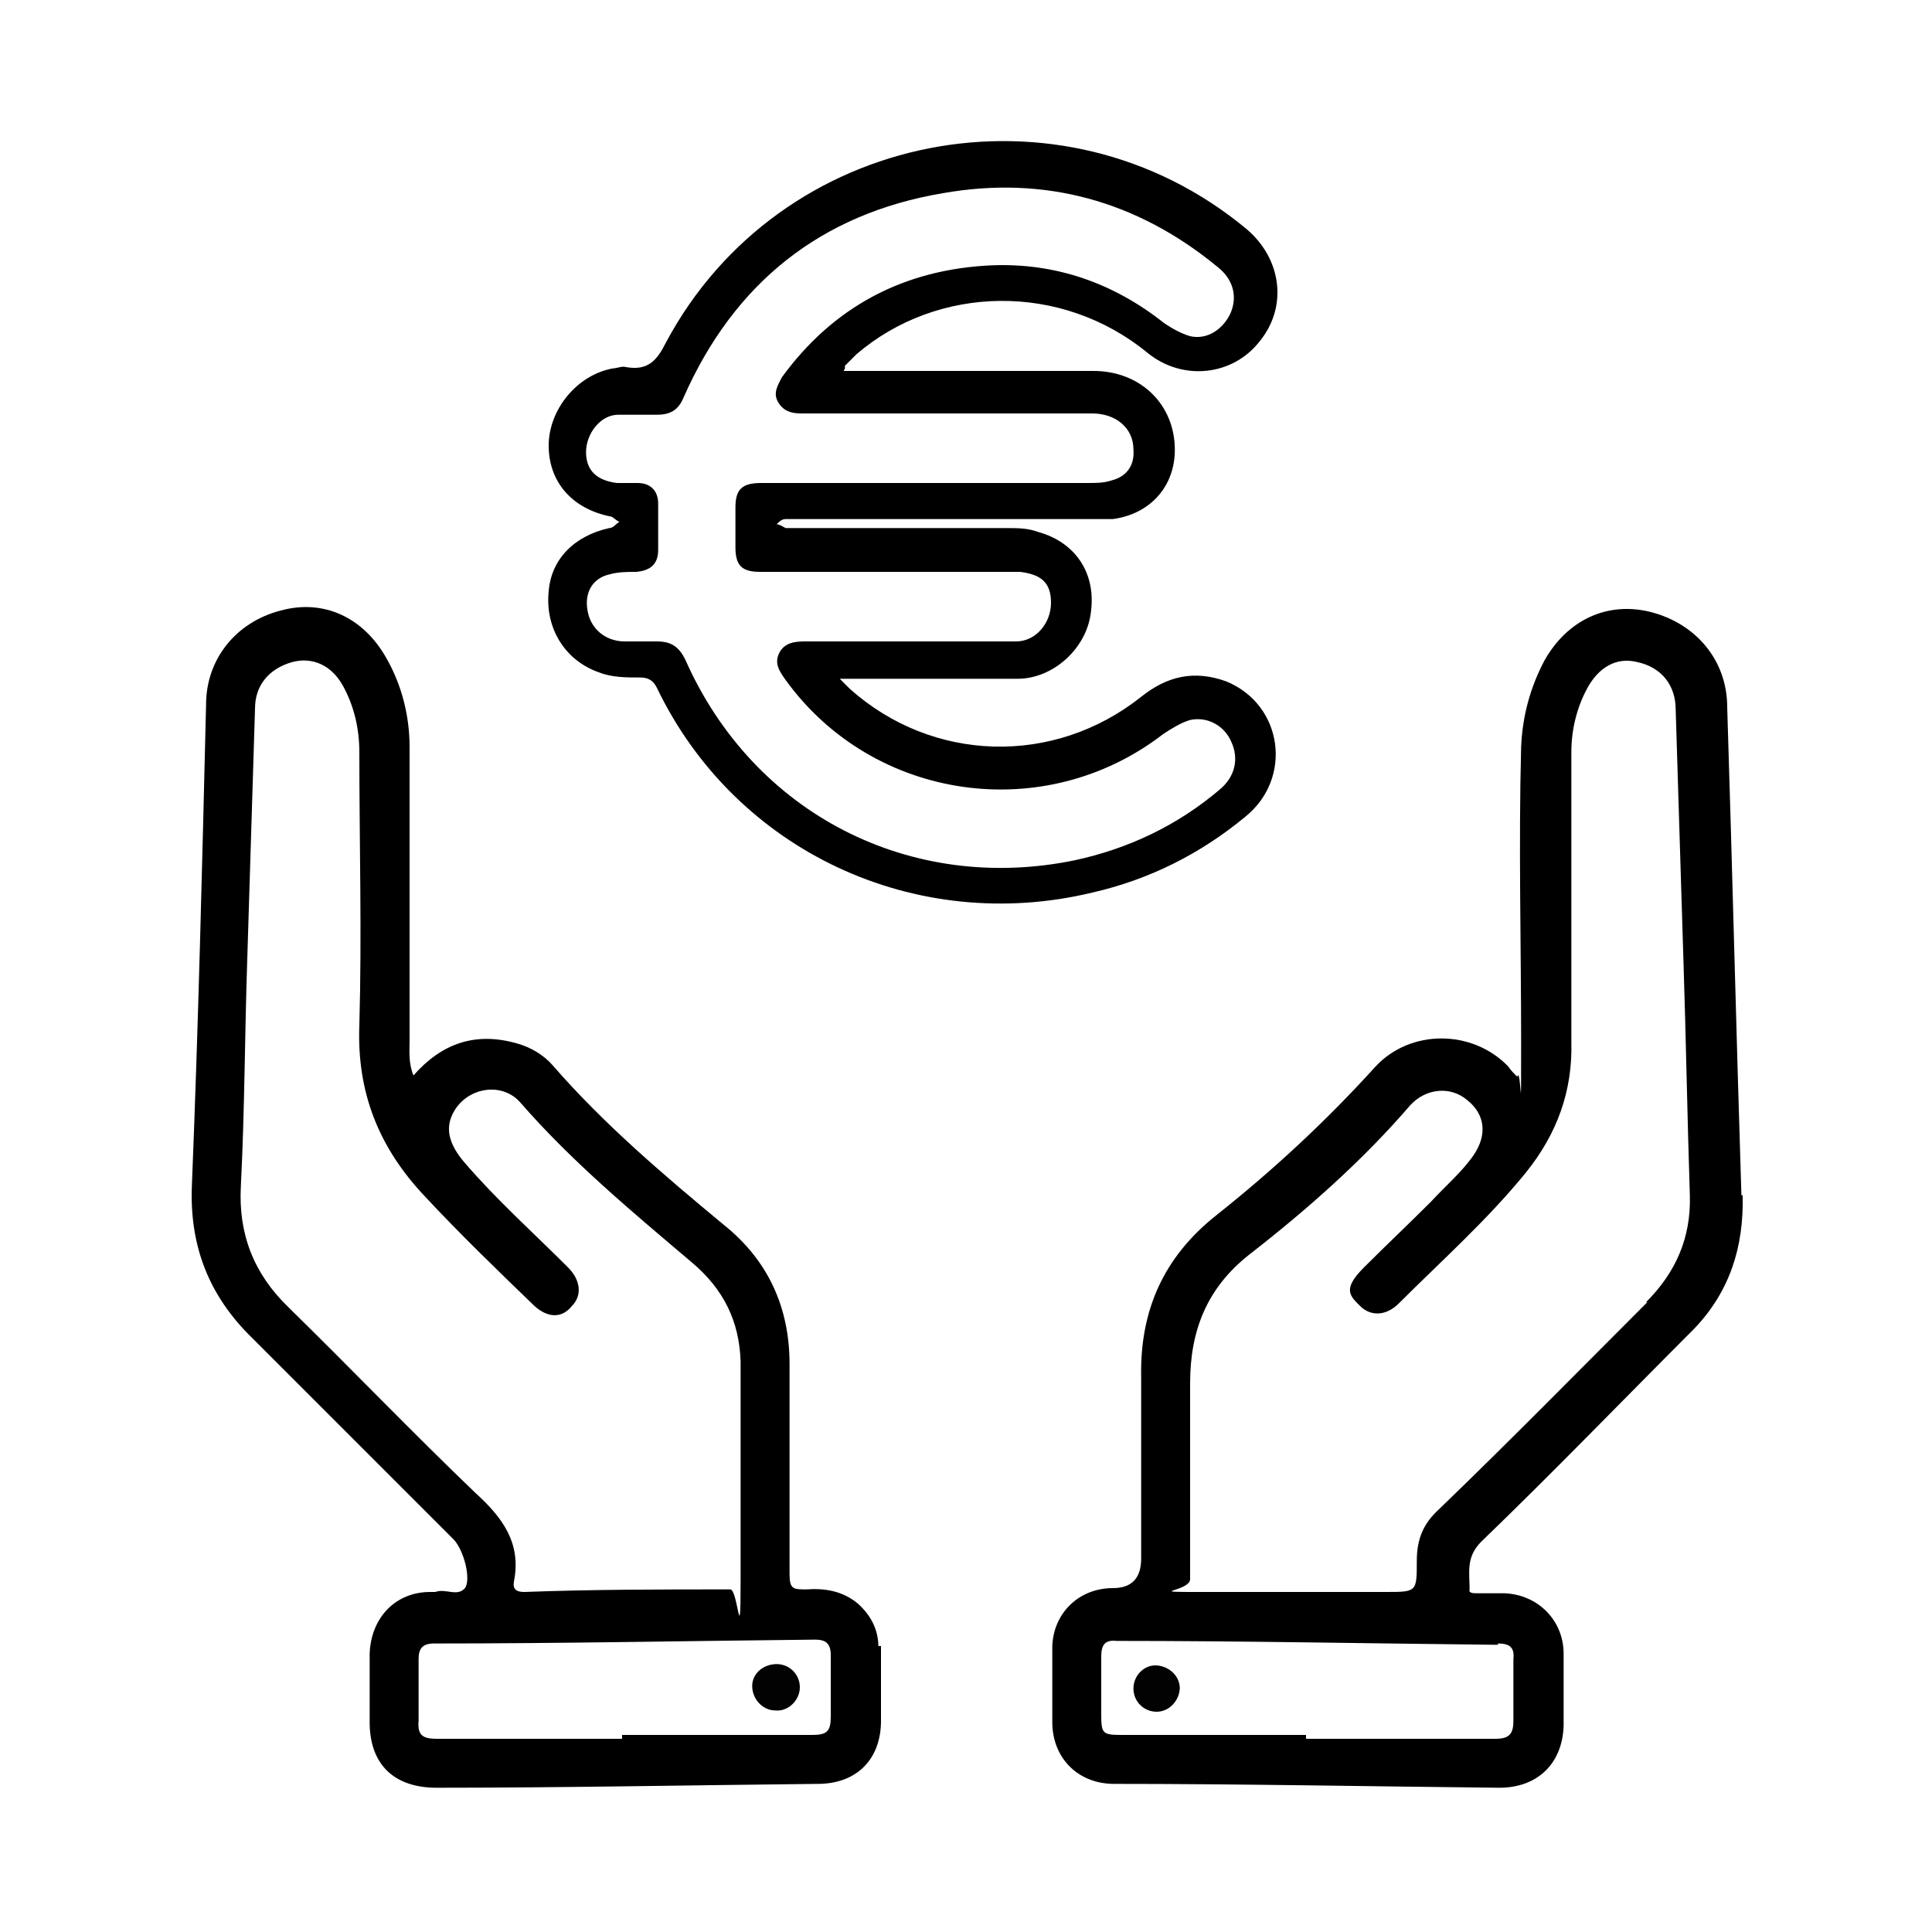 <?xml version="1.0" encoding="UTF-8"?>
<svg id="Calque_1" xmlns="http://www.w3.org/2000/svg" version="1.1" viewBox="0 0 150 150">
  <!-- Generator: Adobe Illustrator 29.7.0, SVG Export Plug-In . SVG Version: 2.1.1 Build 138)  -->
  <defs>
    <style>
      .st0 {
        fill: #020202;
      }

      .st1 {
        fill: none;
      }
    </style>
  </defs>
  <rect class="st1" width="150" height="150"/>
  <g>
    <path d="M135.2,92.7c-.4-12.6-.7-25.2-1.1-37.8,0-3.6-2.4-6.5-6-7.4-3.3-.8-6.4.6-8.2,3.8-1.1,2.1-1.7,4.3-1.8,6.7-.2,7.6,0,15.3,0,22.9s0,1.7-.3,2.7c-.3-.3-.5-.5-.7-.8-2.8-2.9-7.6-2.9-10.3,0-3.8,4.2-7.9,8-12.3,11.5-4.2,3.3-6,7.5-5.9,12.6v14.1c0,1.5-.7,2.3-2.2,2.3-2.6,0-4.6,1.9-4.7,4.5,0,2,0,3.9,0,5.9,0,2.8,2,4.8,4.8,4.8,10,0,20,.2,29.9.3,3,0,4.9-1.9,5-4.8v-5.6c0-2.6-2-4.6-4.6-4.7h-2.1c-.3,0-.7,0-.6-.3,0-1.3-.3-2.5.9-3.7,5.6-5.4,11-11,16.5-16.5,2.8-2.9,3.9-6.4,3.8-10.4h-.1ZM116.3,127.6c.9,0,1.3.3,1.2,1.2v4.8c0,1-.3,1.4-1.4,1.4h-14.7v-.3h-14.3c-1.5,0-1.6-.1-1.6-1.6v-4.5c0-.9.3-1.3,1.2-1.2,9.8,0,19.6.2,29.4.3h.2ZM127.9,101.1c-5.4,5.4-10.7,10.8-16.2,16.1-1.2,1.1-1.7,2.3-1.7,4,0,2.4,0,2.4-2.4,2.4-4.7,0-9.4,0-14.2,0s-1,0-1-1v-15.2c0-4.1,1.3-7.4,4.6-10,4.5-3.5,8.8-7.3,12.5-11.6,1.2-1.3,3.1-1.5,4.4-.4,1.4,1.1,1.6,2.7.5,4.3-.9,1.3-2.2,2.4-3.3,3.6-1.7,1.7-3.5,3.4-5.2,5.1s-1.1,2.2-.3,3c.8.8,2,.8,3-.2,3.3-3.3,6.9-6.5,9.9-10.2,2.4-3,3.6-6.3,3.5-10.1v-22.5c0-1.7.4-3.4,1.2-4.9.9-1.7,2.3-2.5,3.9-2.1,1.9.4,3,1.8,3,3.7.2,6.5.4,13,.6,19.4.2,6.1.3,12.2.5,18.3.1,3.3-1.1,6-3.4,8.3h0Z"/>
    <path d="M68.2,127.9c0-1.4-.6-2.5-1.6-3.4-1.2-1-2.6-1.2-4-1.1-1,0-1.3,0-1.3-1.2v-16.3c0-4.3-1.6-8-5.1-10.8-4.7-3.9-9.3-7.8-13.3-12.4-.7-.8-1.7-1.4-2.8-1.7-3.2-.9-5.8,0-8,2.5-.4-1-.3-1.9-.3-2.7v-22.8c0-2.4-.6-4.8-1.8-6.9-1.8-3.2-4.9-4.6-8.2-3.7-3.5.9-5.8,3.8-5.8,7.3-.3,12.4-.6,24.9-1.1,37.3-.2,4.7,1.3,8.6,4.7,11.9,5.2,5.2,10.4,10.4,15.6,15.6.8.8,1.4,3.1.9,3.8-.6.7-1.5,0-2.3.3h-.4c-2.7,0-4.6,2-4.7,4.8v5.3c0,3.3,1.9,5.1,5.2,5.1,9.9,0,19.7-.2,29.6-.3,3,0,4.9-1.9,4.9-4.9v-5.8h-.2ZM22.4,101.5c-2.7-2.6-3.9-5.7-3.7-9.4.3-5.9.3-11.8.5-17.7h0c.2-6.5.4-13,.6-19.4,0-1.8,1.1-3.1,2.9-3.6,1.5-.4,3,.2,3.9,1.8s1.3,3.4,1.3,5.2c0,7.1.2,14.1,0,21.2-.2,5.2,1.5,9.5,5.1,13.3,2.7,2.9,5.6,5.7,8.5,8.5,1,.9,2.1,1,2.9,0,.8-.8.7-2-.3-3-2.7-2.7-5.5-5.2-8-8.1-1.3-1.5-1.6-2.8-.8-4.1,1.1-1.8,3.7-2.2,5.1-.6,4,4.6,8.7,8.5,13.3,12.4,2.5,2.1,3.7,4.6,3.8,7.7,0,5.7,0,11.3,0,17s-.2.7-.8.7c-5.3,0-10.7,0-16,.2-.6,0-.9-.2-.8-.8.6-3-.9-5-3-6.9-4.9-4.7-9.6-9.6-14.5-14.4h0ZM63,134.7h-14.7v.3h-14.4c-1.1,0-1.5-.3-1.4-1.4v-4.8c0-.8.3-1.2,1.2-1.2,9.9,0,19.7-.2,29.6-.3.8,0,1.2.3,1.2,1.2v4.8c0,1.1-.3,1.4-1.4,1.4h0Z"/>
    <path class="st0" d="M91.6,131c0,1-.8,1.9-1.8,1.9s-1.8-.8-1.8-1.8.8-1.8,1.7-1.8,1.9.7,1.9,1.8h0Z"/>
    <path class="st0" d="M60.2,132.8c-1,0-1.8-.9-1.8-1.9s.9-1.7,1.9-1.7,1.8.8,1.8,1.8-.9,1.9-1.9,1.8h0Z"/>
    <path d="M65.5,28.8h19.4c3.5,0,6.1,2.4,6.3,5.7.2,3.1-1.8,5.4-4.8,5.8-.7,0-1.4,0-2,0h-23.4c-.3,0-.5.2-.7.4.2,0,.5.2.7.3h17.2c.8,0,1.6,0,2.4.3,2.9.8,4.5,3.2,4.1,6.2-.3,2.8-2.9,5.2-5.7,5.2h-13.8c.4.4.6.6.8.8,6.4,5.7,15.8,6,22.6.6,2-1.6,4.1-2.1,6.6-1.2,4.4,1.8,5.2,7.5,1.5,10.5-3.5,2.9-7.5,4.9-11.9,5.9-13.7,3.3-27.7-3.2-33.8-15.9-.3-.6-.7-.8-1.3-.8-1.1,0-2.2,0-3.2-.4-2.6-.9-4.2-3.4-3.9-6.3.2-2.5,2-4.3,4.7-4.9.3,0,.5-.3.8-.5-.2,0-.5-.4-.7-.4-3-.6-4.8-2.7-4.8-5.5s2.2-5.5,5-6c.3,0,.7-.2,1-.1,1.7.3,2.4-.5,3.1-1.9,8.8-16.5,30.7-20.8,45.1-8.8,2.7,2.3,3.2,6,1,8.7-2.1,2.7-6,3.1-8.7.9-6.7-5.5-16.3-5.3-22.6.1-.3.3-.6.6-.9.9v.2h0ZM71.9,37.5h12.6c.6,0,1.2,0,1.8-.2,1.2-.3,1.8-1.2,1.7-2.4,0-1.7-1.4-2.8-3.2-2.8h-22.6c-.8,0-1.4-.2-1.8-.9-.4-.7,0-1.3.3-1.9,4-5.5,9.5-8.4,16.3-8.7,5-.2,9.5,1.4,13.4,4.5.6.4,1.3.8,2,1,1.3.3,2.5-.5,3.1-1.7.6-1.3.3-2.7-1-3.7-6.2-5.1-13.4-7.1-21.3-5.7-9.5,1.6-16.2,7-20.1,15.8-.4,1-1,1.4-2.1,1.4h-3c-1.4,0-2.5,1.5-2.5,2.9s.8,2.2,2.4,2.4h1.6c1,0,1.6.6,1.6,1.6v3.6c0,1.1-.6,1.6-1.7,1.7-.7,0-1.4,0-2.1.2-1.3.3-1.9,1.4-1.7,2.7.2,1.5,1.4,2.5,2.9,2.5h2.5c1.1,0,1.7.4,2.2,1.4,5.3,12,17.5,18.2,30.2,15.6,4.2-.9,8-2.7,11.3-5.5,1.2-1,1.5-2.4.9-3.7-.5-1.2-1.8-2-3.2-1.7-.7.2-1.5.7-2.1,1.1-9.2,7.1-22.5,5.2-29.3-4.2-.5-.7-.9-1.3-.5-2.1s1.2-.9,2-.9h16.4c1.5,0,2.7-1.4,2.7-3s-.8-2.2-2.4-2.4h-20.2c-1.4,0-1.9-.5-1.9-1.9v-3.1c0-1.4.5-1.9,2-1.9,4.3,0,8.5,0,12.8,0Z"/>
  </g>
</svg>